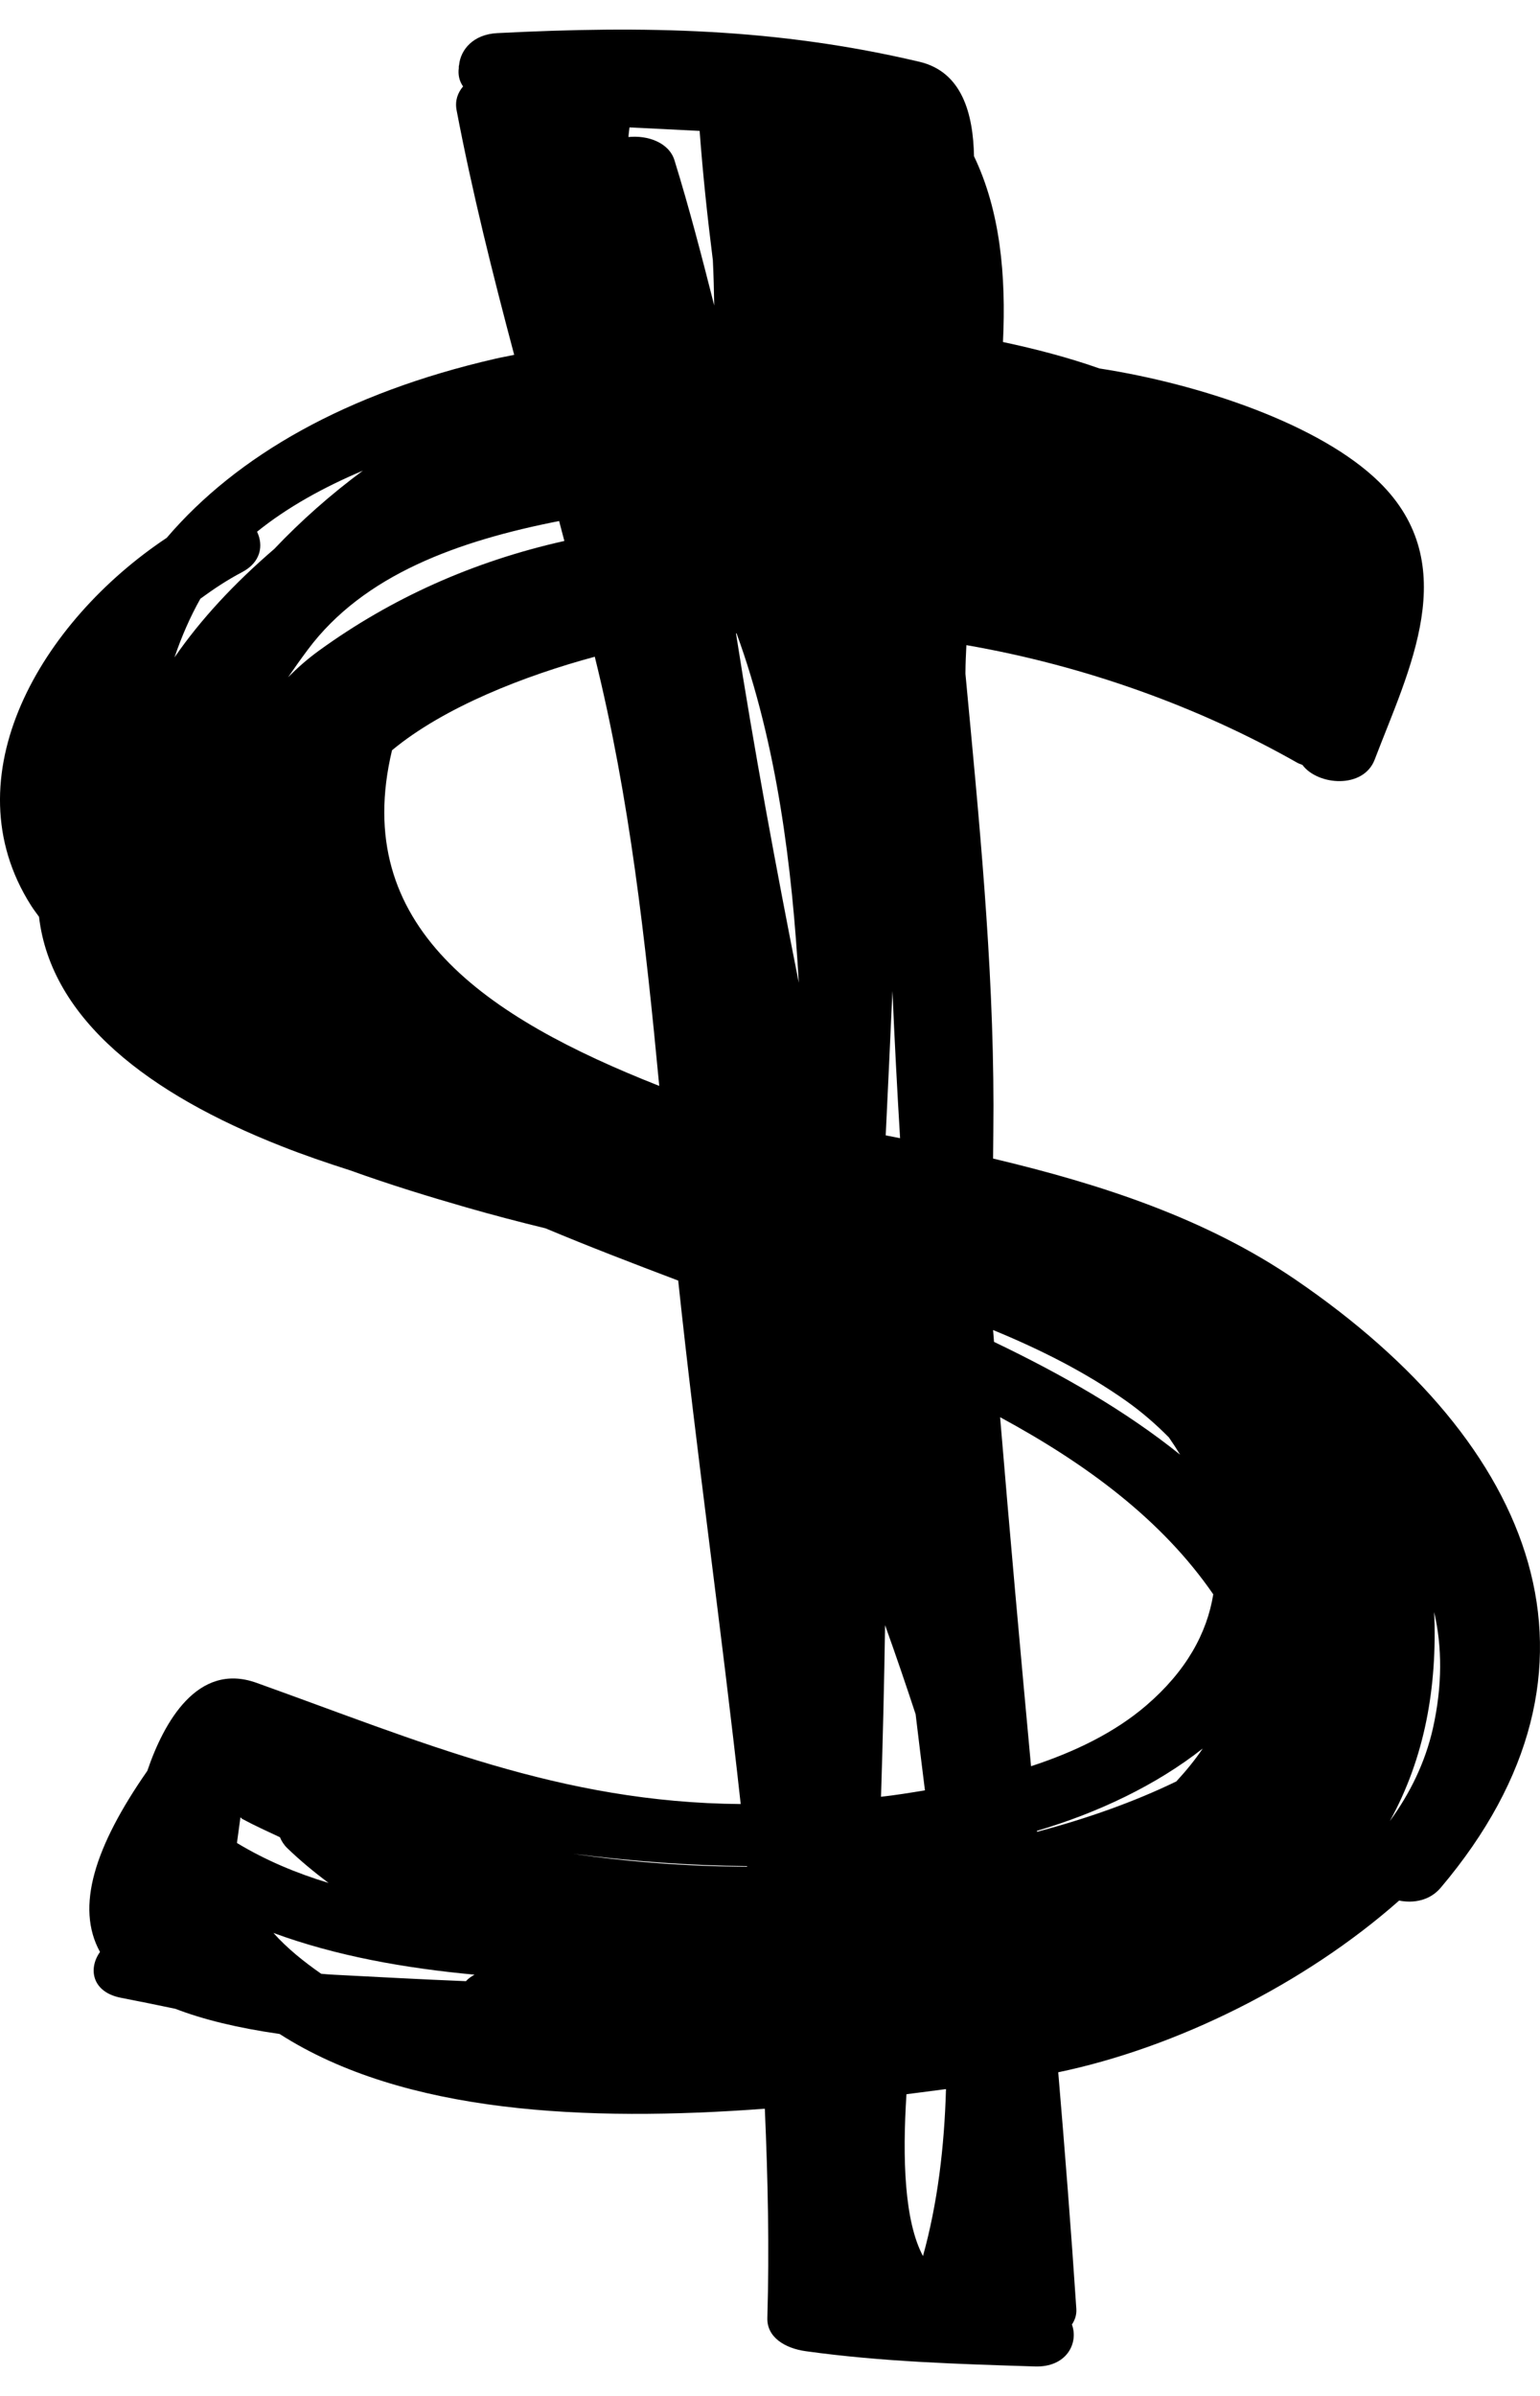 <svg xmlns="http://www.w3.org/2000/svg" width="36" height="56" viewBox="0 0 36 56" fill="none"><path d="M30.288 29.912C28.188 28.477 25.751 27.681 23.215 27.079C23.218 26.665 23.224 26.253 23.224 25.838C23.221 22.464 22.884 19.11 22.569 15.753C22.57 15.74 22.569 15.726 22.569 15.713C22.57 15.508 22.58 15.295 22.591 15.079C25.365 15.56 28.032 16.525 30.328 17.829C30.364 17.849 30.405 17.861 30.446 17.878C30.803 18.36 31.872 18.448 32.136 17.753C32.928 15.671 34.215 13.201 32.241 11.267C30.869 9.923 28.078 8.98 25.701 8.612C24.972 8.355 24.214 8.158 23.446 7.994C23.521 6.43 23.381 4.929 22.769 3.652C22.75 2.67 22.496 1.68 21.493 1.444C18.14 0.654 15.072 0.599 11.623 0.774C11.062 0.803 10.767 1.162 10.732 1.519C10.73 1.532 10.727 1.54 10.725 1.551C10.724 1.566 10.725 1.577 10.725 1.592C10.706 1.734 10.73 1.886 10.825 2.02C10.701 2.168 10.632 2.35 10.673 2.573C11.039 4.492 11.515 6.395 12.02 8.294C11.872 8.326 11.724 8.351 11.577 8.385C8.092 9.187 5.54 10.649 3.897 12.571C0.955 14.528 -1.182 18.158 0.723 21.16C0.781 21.253 0.849 21.34 0.912 21.428C1.194 23.833 3.49 25.573 6.572 26.787C7.106 26.999 7.646 27.182 8.186 27.355C9.124 27.694 10.061 27.979 10.91 28.223C11.521 28.399 12.136 28.559 12.753 28.71C13.764 29.134 14.806 29.534 15.854 29.931C16.287 34.008 16.867 38.085 17.315 42.166C13.084 42.132 9.819 40.7 5.988 39.33C4.619 38.843 3.83 40.252 3.444 41.39C2.215 43.156 1.758 44.573 2.338 45.623C2.06 46.009 2.144 46.562 2.831 46.695C3.265 46.779 3.686 46.865 4.1 46.952C4.744 47.2 5.547 47.398 6.536 47.54C9.443 49.405 13.717 49.597 17.879 49.287C17.95 50.915 17.986 52.543 17.938 54.176C17.924 54.626 18.345 54.887 18.839 54.955C20.628 55.203 22.389 55.254 24.196 55.311C24.927 55.334 25.219 54.773 25.058 54.331C25.125 54.229 25.17 54.113 25.161 53.965C25.039 52.122 24.894 50.279 24.738 48.435C27.497 47.861 30.498 46.375 32.707 44.422C33.047 44.491 33.427 44.42 33.678 44.123C38.026 38.984 35.911 33.751 30.288 29.912ZM6.411 12.831C5.476 13.635 4.691 14.477 4.079 15.366C4.245 14.876 4.447 14.415 4.684 13.994C4.993 13.767 5.316 13.553 5.659 13.373C6.101 13.141 6.162 12.746 6.009 12.428C6.714 11.859 7.561 11.39 8.482 11.001C7.74 11.55 7.041 12.167 6.411 12.831ZM7.461 15.204C7.184 15.404 6.948 15.615 6.734 15.83C6.889 15.605 7.044 15.387 7.195 15.185C8.509 13.423 10.727 12.639 13.07 12.178C13.112 12.333 13.151 12.489 13.193 12.644C11.059 13.121 9.148 13.982 7.461 15.204ZM9.164 17.536C10.384 16.523 12.275 15.789 13.904 15.35C14.723 18.65 15.092 22.018 15.411 25.381C11.362 23.784 8.178 21.661 9.164 17.536ZM15.767 3.746C15.637 3.328 15.135 3.156 14.691 3.203C14.695 3.128 14.708 3.053 14.715 2.978C15.256 3.006 15.807 3.03 16.355 3.06C16.43 4.069 16.537 5.076 16.664 6.08C16.682 6.434 16.69 6.787 16.696 7.139C16.408 6.006 16.116 4.873 15.767 3.746ZM5.62 42.477C5.639 42.488 5.645 42.504 5.665 42.514C5.948 42.668 6.247 42.802 6.544 42.942C6.58 43.028 6.631 43.114 6.714 43.195C7.017 43.488 7.343 43.756 7.68 44.01C6.931 43.783 6.212 43.483 5.539 43.076C5.564 42.876 5.596 42.677 5.62 42.477ZM10.892 46.306C9.864 46.265 8.838 46.208 7.819 46.156C7.709 46.151 7.611 46.142 7.508 46.133C7.101 45.849 6.717 45.542 6.392 45.179C7.857 45.717 9.458 46.002 11.093 46.154C11.016 46.197 10.946 46.244 10.892 46.306ZM13.409 43.33C14.78 43.504 16.127 43.605 17.463 43.617C17.464 43.622 17.464 43.628 17.464 43.631C16.1 43.624 14.735 43.524 13.409 43.33ZM17.205 14.803C17.21 14.803 17.213 14.803 17.218 14.803C18.161 17.379 18.522 20.274 18.673 22.97C18.136 20.253 17.631 17.534 17.205 14.803ZM20.862 23.162C20.912 24.309 20.971 25.456 21.041 26.603C20.929 26.582 20.817 26.56 20.705 26.537C20.759 25.413 20.812 24.288 20.862 23.162ZM20.69 37.984C20.938 38.675 21.175 39.37 21.404 40.066C21.473 40.647 21.547 41.242 21.622 41.846C21.28 41.902 20.938 41.958 20.595 41.996C20.638 40.657 20.67 39.318 20.69 37.984ZM21.576 52.731C21.142 51.917 21.093 50.46 21.19 48.948C21.502 48.909 21.807 48.867 22.114 48.828C22.076 50.181 21.918 51.498 21.576 52.731ZM23.215 31.087C24.319 31.541 25.372 32.07 26.329 32.746C26.703 33.011 27.028 33.297 27.325 33.597C27.418 33.73 27.505 33.865 27.587 34C26.318 32.98 24.834 32.129 23.237 31.364C23.23 31.273 23.223 31.18 23.215 31.087ZM27.499 41.637C26.504 42.119 25.404 42.507 24.242 42.815L24.241 42.792C25.672 42.37 27.036 41.719 28.117 40.867C27.934 41.136 27.726 41.391 27.499 41.637ZM26.794 39.863C26.06 40.493 25.125 40.948 24.102 41.282C23.85 38.565 23.606 35.846 23.379 33.124C25.409 34.223 27.167 35.529 28.362 37.264C28.216 38.171 27.731 39.059 26.794 39.863ZM33.496 40.4C33.315 41.198 32.962 41.916 32.489 42.565C33.309 41.082 33.601 39.42 33.526 37.678C33.713 38.493 33.721 39.393 33.496 40.4Z" fill="black"></path></svg>